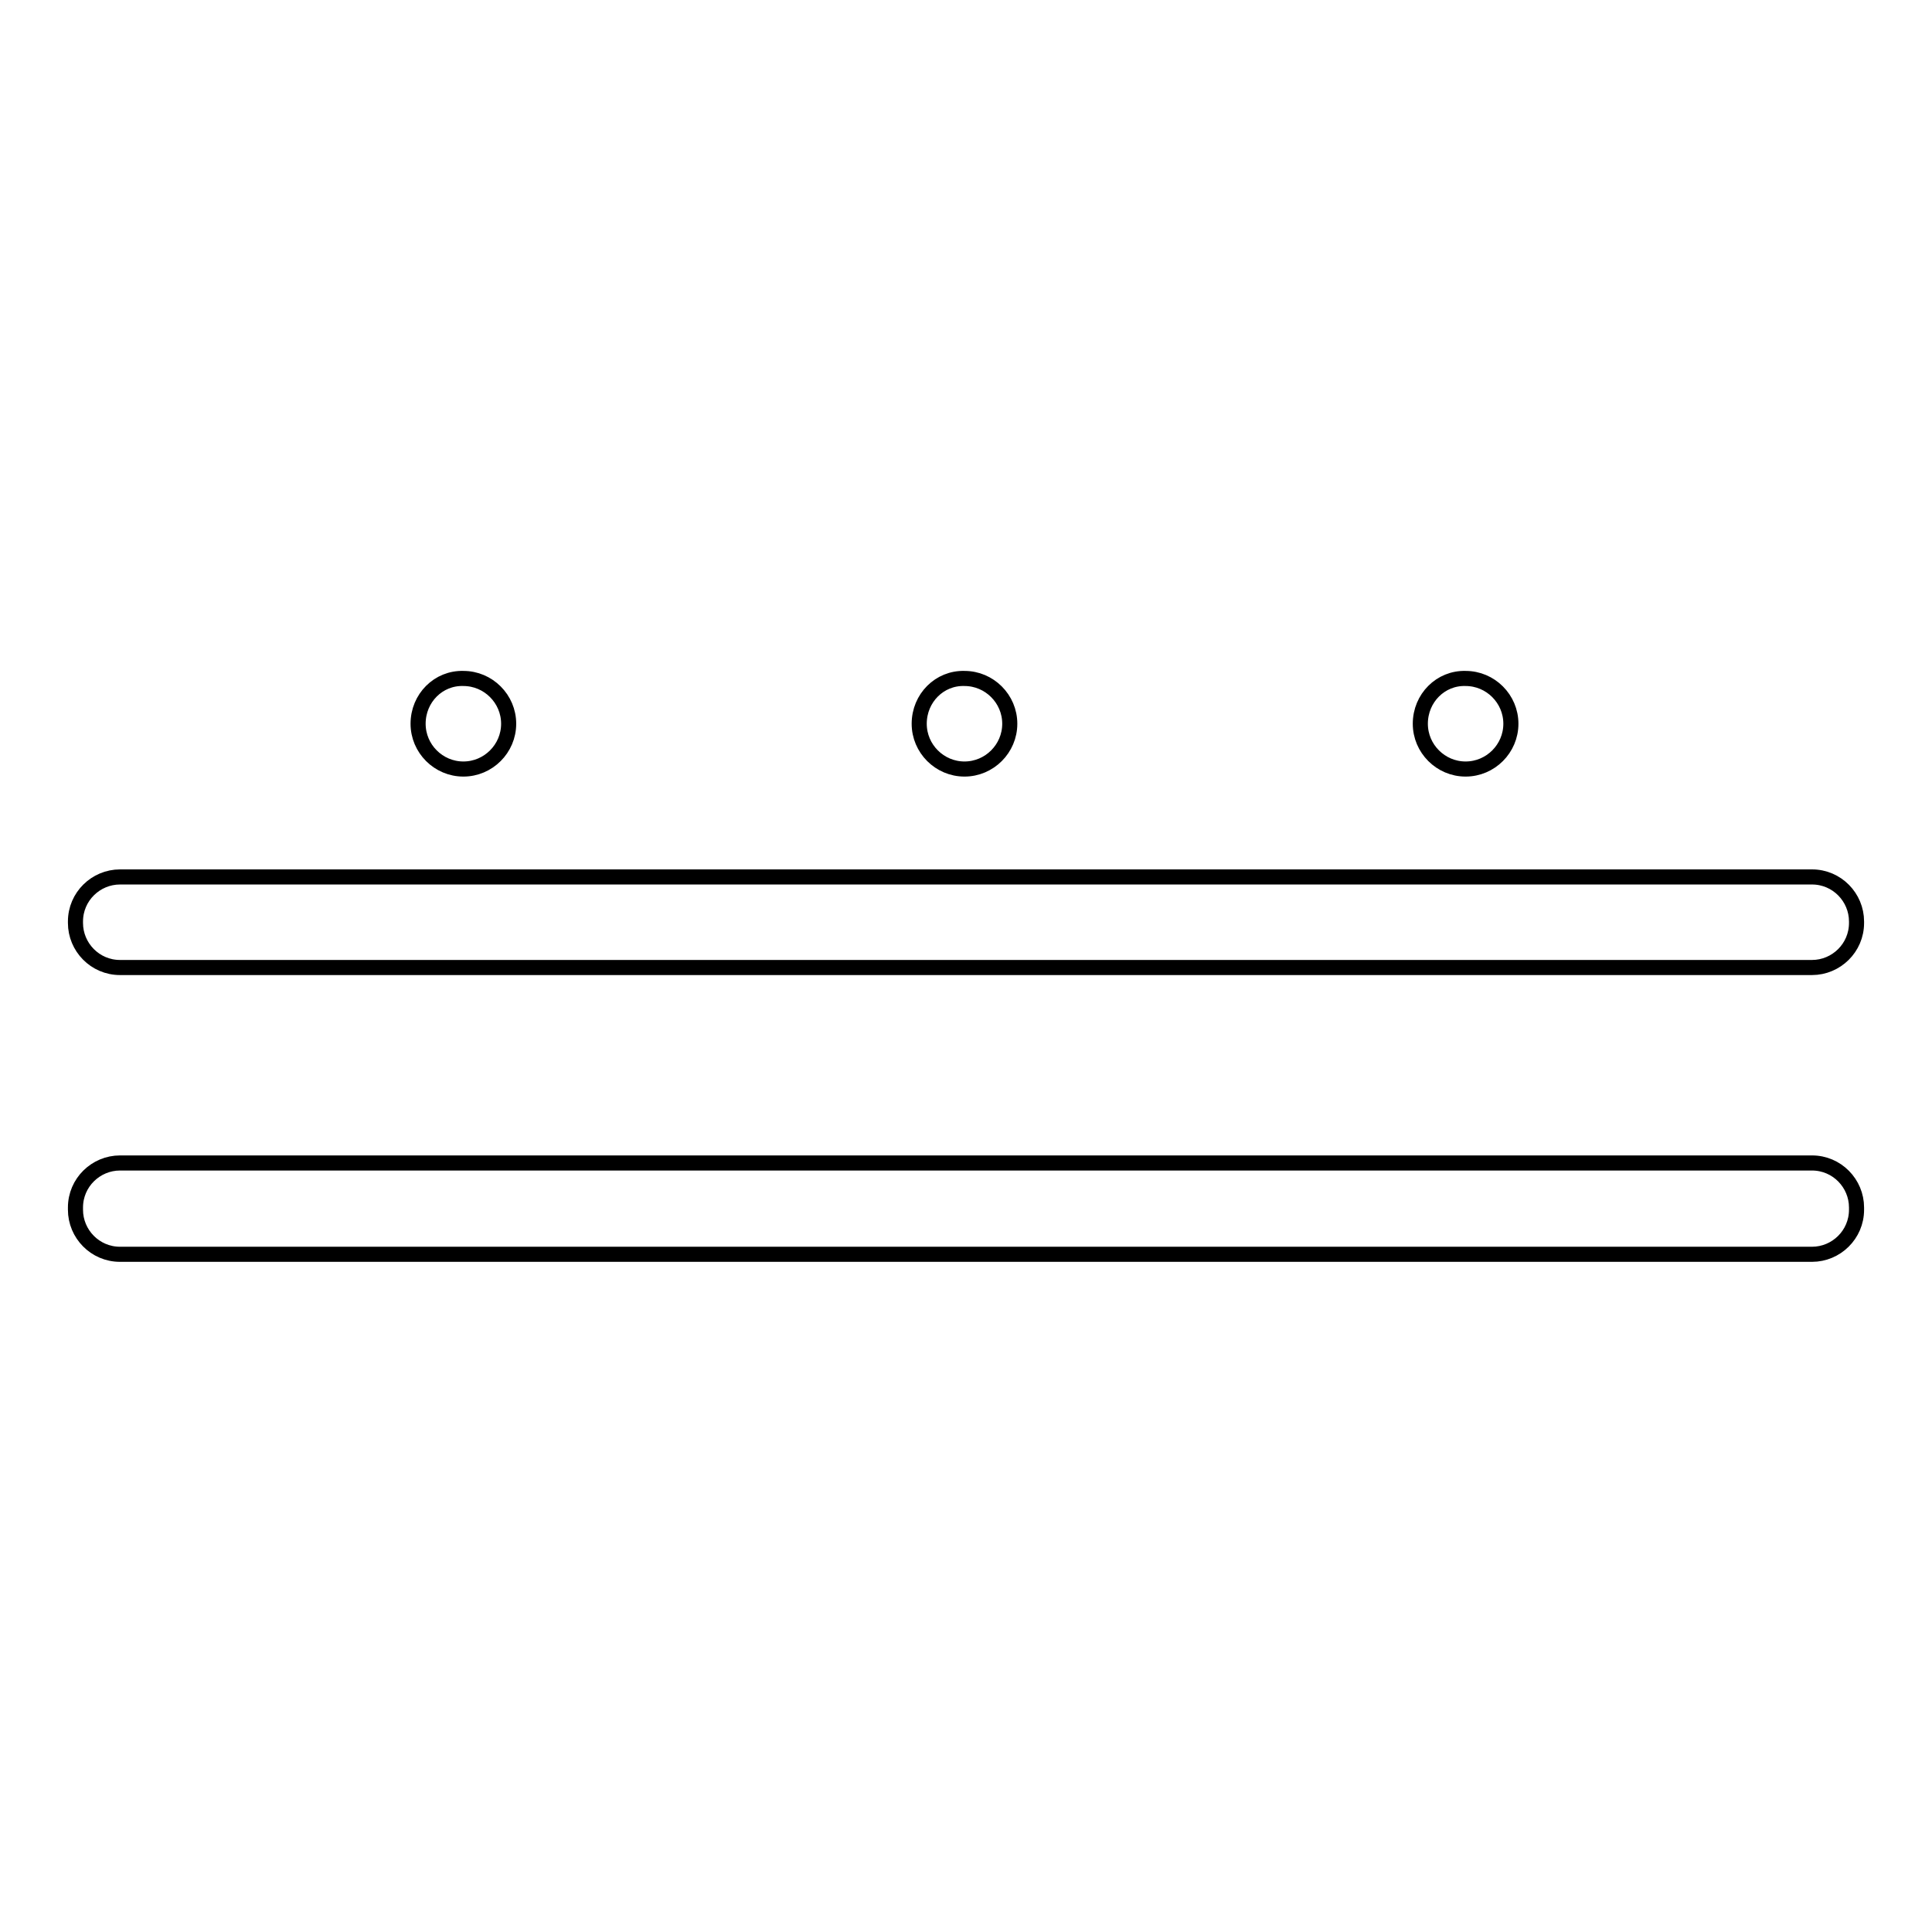 <?xml version="1.0" encoding="utf-8"?>
<!-- Svg Vector Icons : http://www.onlinewebfonts.com/icon -->
<!DOCTYPE svg PUBLIC "-//W3C//DTD SVG 1.1//EN" "http://www.w3.org/Graphics/SVG/1.1/DTD/svg11.dtd">
<svg version="1.1" xmlns="http://www.w3.org/2000/svg" xmlns:xlink="http://www.w3.org/1999/xlink" x="0px" y="0px" viewBox="0 0 256 256" enable-background="new 0 0 256 256" xml:space="preserve">
<g> <path stroke-width="2" fill-opacity="0" stroke="#000000"  d="M55.4,95.9c0,3.3,2.7,6,6,6c3.3,0,6-2.7,6-6s-2.7-6-6-6C58.1,89.8,55.4,92.5,55.4,95.9z M121.8,95.9 c0,3.3,2.7,6,6,6c3.3,0,6-2.7,6-6s-2.7-6-6-6C124.5,89.8,121.8,92.5,121.8,95.9z M188.2,95.9c0,3.3,2.7,6,6,6c3.3,0,6-2.7,6-6 s-2.7-6-6-6C190.9,89.8,188.2,92.5,188.2,95.9z M246,122.3c0,3.3-2.7,5.9-5.9,5.9H15.9c-3.3,0-5.9-2.7-5.9-5.9v-0.2 c0-3.3,2.7-5.9,5.9-5.9h224.2c3.3,0,5.9,2.7,5.9,5.9L246,122.3z M246,160.3c0,3.3-2.7,5.9-5.9,5.9H15.9c-3.3,0-5.9-2.7-5.9-5.9V160 c0-3.3,2.7-5.9,5.9-5.9h224.2c3.3,0,5.9,2.7,5.9,5.9L246,160.3z"/></g>
</svg>